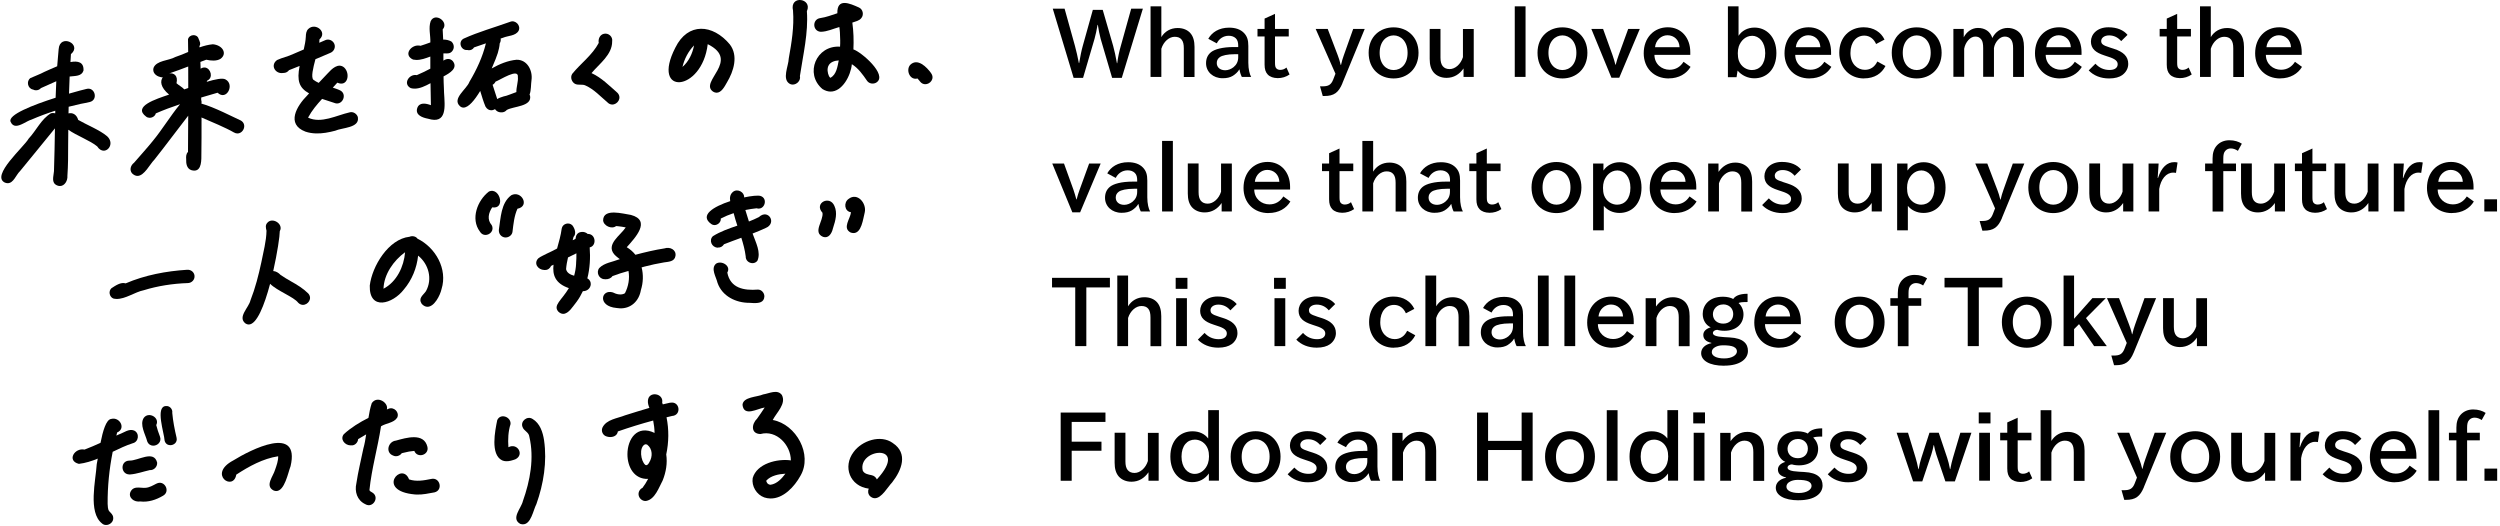 <svg width="499" height="105" viewBox="0 0 499 105" fill="none" xmlns="http://www.w3.org/2000/svg">
<g clip-path="url(#clip0_1396_44257)">
<path d="M71.445 23.434C71.274 22.732 70.499 22.215 69.782 22.427C67.166 23.016 64.125 24.718 61.509 23.491C61.509 23.47 61.517 23.441 61.524 23.413C62.248 22.066 63.236 20.882 64.288 19.74C64.992 19.988 65.781 20.236 66.669 20.52C66.861 20.605 67.053 20.648 67.23 20.655C68.552 20.697 69.263 18.669 67.827 18.01C67.379 17.804 66.903 17.641 66.427 17.492C66.733 17.166 67.038 16.833 67.33 16.5C69.419 17.443 69.981 14.67 68.694 13.472C67.507 12.465 66.2 13.77 65.404 14.649C64.8 15.273 64.203 15.904 63.613 16.542C63.236 16.365 62.874 16.166 62.54 15.911C62.057 15.379 62.483 13.621 62.959 11.82C63.954 11.387 64.949 10.955 65.958 10.544C66.64 10.26 67.017 9.487 66.74 8.778C66.477 8.104 65.653 7.7 64.97 7.998C64.558 8.175 64.146 8.36 63.727 8.537C63.762 8.282 63.776 8.048 63.769 7.856C65.411 6.41 62.966 4.424 61.545 5.772C61.111 6.176 61.055 6.793 61.04 7.353C60.998 8.211 60.813 9.04 60.628 9.877C59.932 10.175 59.242 10.48 58.546 10.771C57.508 11.274 56.343 11.494 55.319 11.976C53.983 12.905 54.779 14.55 56.172 14.592C56.293 14.592 56.421 14.592 56.556 14.564C57.018 14.578 57.437 14.351 57.693 14.004C58.404 13.734 59.1 13.451 59.804 13.16C59.228 16.117 59.697 17.528 61.694 18.641C61.573 18.776 61.453 18.903 61.332 19.038C59.249 21.13 57.039 24.774 60.955 26.27C61.644 26.504 62.348 26.611 63.059 26.632C64.352 26.675 65.66 26.419 66.903 26.093C68.289 25.462 71.8 25.561 71.43 23.427L71.445 23.434Z" fill="black"/>
<path d="M88.502 12.104C88.502 11.621 88.502 11.139 88.502 10.657C88.608 10.657 88.708 10.657 88.814 10.657C89.354 10.685 89.873 10.707 90.271 10.196C90.754 9.608 90.641 8.771 90.086 8.282C89.568 7.998 89.02 7.892 88.459 7.899C88.438 7.225 88.409 6.544 88.359 5.871C89.688 4.403 86.853 2.375 85.965 4.219C85.488 5.559 85.95 7.055 85.9 8.466C85.218 8.707 84.557 8.962 83.939 9.14C82.205 8.672 80.336 10.934 82.447 11.891C82.653 11.933 82.852 11.955 83.058 11.962C84.024 11.99 84.955 11.636 85.893 11.288C85.893 12.096 85.893 12.905 85.893 13.706C85.012 14.174 84.11 14.606 83.193 14.996C81.665 14.691 80.35 16.748 81.978 17.584C82.205 17.648 82.433 17.684 82.667 17.691C83.747 17.726 84.863 17.187 85.929 16.606C85.95 18.067 85.972 19.534 86.007 20.995C85.041 20.626 83.669 20.343 83.271 21.612C82.859 23.002 84.373 23.491 85.439 23.697C85.9 23.838 86.306 23.909 86.654 23.923C89.539 24.009 88.594 19.868 88.601 17.57C88.558 16.805 88.544 16.032 88.53 15.252C89.767 14.599 91.493 13.6 90.364 12.181C89.802 11.586 89.091 11.706 88.516 12.096L88.502 12.104Z" fill="black"/>
<path d="M96.923 21.3C97.2 21.782 97.612 21.995 98.024 22.009C98.301 22.016 98.564 21.931 98.806 21.789C99.055 22.151 99.46 22.413 99.943 22.427C99.986 22.427 100.028 22.427 100.071 22.427C100.497 22.456 100.895 22.257 101.158 21.945C102.523 21.186 106.197 21.286 105.806 19.13C105.778 19.038 105.735 18.967 105.699 18.889C106.041 18.031 105.962 16.769 106.09 15.975C106.353 14.082 105.238 11.884 103.106 11.926C101.372 12.082 99.687 12.791 98.145 13.663C98.763 12.267 99.204 11.097 99.353 10.6C99.538 9.969 99.701 9.317 99.744 8.657C99.922 8.374 99.986 8.026 99.929 7.693C100.085 7.644 100.242 7.587 100.398 7.537C101.414 7.098 102.907 7.197 103.511 6.147C104.029 5.112 102.885 3.907 101.819 4.354C98.728 5.467 95.523 6.353 92.531 7.714C91.358 8.353 92.012 10.118 93.291 9.983C93.383 10.012 93.483 10.026 93.575 10.026C93.988 10.04 94.407 9.842 94.613 9.466C95.402 9.182 96.191 8.913 96.987 8.65C96.333 11.345 95.146 13.897 93.71 16.308C93.17 17.811 90.171 19.669 91.792 21.179C92.005 21.378 92.239 21.47 92.481 21.477C93.49 21.506 94.713 20.038 95.85 18.152C96.177 19.201 96.475 20.272 96.909 21.286L96.923 21.3ZM98.927 16.287C99.78 15.996 103.582 13.465 103.368 15.393C103.468 16.237 103.034 17.428 103.07 18.379C102.153 18.683 101.201 19.144 100.526 19.244C100.092 19.392 99.623 19.52 99.247 19.775C98.948 18.825 98.635 17.875 98.323 16.925C98.557 16.797 98.77 16.599 98.92 16.28L98.927 16.287Z" fill="black"/>
<path d="M114.846 16.769C115.159 16.904 115.493 16.904 115.827 16.904C116.189 16.904 116.552 16.904 116.886 17.074C118.577 17.833 119.849 19.251 121.242 20.428C121.526 20.726 121.853 20.853 122.173 20.867C123.239 20.903 124.198 19.556 123.26 18.542C121.633 17.116 120.062 15.5 118.065 14.592C119.629 12.72 122.209 10.919 122.187 8.267C122.351 7.324 121.462 6.537 120.546 6.743C119.728 6.92 119.359 7.807 119.508 8.565C118.25 10.976 115.912 12.649 114.221 14.734C113.759 15.429 114.114 16.436 114.853 16.776L114.846 16.769Z" fill="black"/>
<path d="M142.321 18.287C142.562 18.435 142.79 18.499 143.003 18.506C143.984 18.535 144.637 17.273 145.099 16.45C146.442 14.231 147.423 11.104 145.654 8.842C142.278 4.807 137.303 4.389 134.795 9.516C129.827 19.194 140.11 18.435 141.262 8.814C147.885 12.118 139.485 16.287 142.313 18.279L142.321 18.287ZM136.223 13.359C136.593 11.77 137.388 10.232 138.533 9.062C138.227 10.664 137.481 12.281 136.223 13.359Z" fill="black"/>
<path d="M158.289 2.156C158.531 5.346 157.998 8.544 157.436 11.671C157.401 13.167 156.008 15.848 157.671 16.755C157.841 16.84 158.012 16.876 158.183 16.883C159.042 16.911 159.874 16.06 159.661 15.174C160.3 10.891 161.366 6.594 161.054 2.234C162.24 -0.369 157.515 -1.071 158.296 2.156H158.289Z" fill="black"/>
<path d="M173.056 16.117C173.475 16.741 174.392 16.854 174.989 16.429C177.164 14.883 171.905 10.359 170.341 9.863C170.427 8.076 170.37 6.282 170.128 4.51C170.761 4.262 171.478 4.184 171.919 3.609C172.48 2.95 172.239 1.829 171.429 1.489C169.623 0.681 167.051 -0.482 167.136 2.645C166.02 3.007 164.912 3.439 163.739 3.609C162.069 3.822 162.154 6.261 163.839 6.346C165.111 6.325 166.312 5.736 167.534 5.396C167.57 5.751 167.634 6.105 167.648 6.467C167.669 6.991 167.683 7.516 167.705 8.034C167.719 8.438 167.698 8.877 167.676 9.317C162.929 8.991 160.541 14.713 164.158 17.769C164.699 18.102 165.224 18.265 165.715 18.279C168.103 18.35 169.822 15.089 170.029 12.813C171.322 13.614 172.21 14.883 173.056 16.117ZM165.736 15.536C165.736 15.536 165.729 15.528 165.722 15.521C165.722 15.521 165.729 15.528 165.736 15.536C165.693 15.493 165.651 15.443 165.608 15.401C165.558 15.337 165.509 15.266 165.466 15.195C165.175 14.557 165.054 13.749 165.374 13.082C165.359 13.132 165.352 13.139 165.345 13.146C165.331 13.181 165.317 13.21 165.31 13.245C165.622 12.402 166.589 12.097 167.413 12.061C167.165 13.274 166.958 14.919 165.743 15.528L165.736 15.536Z" fill="black"/>
<path d="M185.863 14.621C184.982 13.387 183.12 11.487 181.656 12.969C180.767 14.025 181.627 16.088 183.127 15.663C183.262 15.805 183.39 15.954 183.511 16.103C183.546 16.152 183.582 16.195 183.617 16.244C183.909 16.634 184.278 16.797 184.648 16.812C185.65 16.84 186.623 15.698 185.856 14.628L185.863 14.621Z" fill="black"/>
<path d="M37.348 53.846C33.155 54.115 28.955 54.902 25.081 56.561C24.115 56.249 23.02 57.029 22.239 57.533C21.613 58.121 21.82 59.227 22.594 59.575C22.8 59.632 23.013 59.66 23.234 59.667C25.01 59.724 26.958 58.27 28.692 57.93C31.456 57.072 34.519 56.597 37.454 56.505C38.25 56.505 38.911 55.845 38.826 55.03C38.748 54.292 38.08 53.789 37.355 53.846H37.348Z" fill="black"/>
<path d="M58.071 56.15C57.374 55.746 56.67 55.342 56.01 54.881C55.619 54.462 55.072 54.122 54.538 54.101C55.356 50.47 55.853 47.088 55.846 46.138C56.663 44.713 54.347 43.252 53.344 44.486C52.918 44.961 53.067 45.521 53.195 46.053C53.16 48.187 52.563 50.265 52.165 52.349C51.611 54.93 50.957 57.497 49.99 59.957C49.656 61.418 47.332 63.318 49.024 64.581C49.223 64.701 49.414 64.765 49.614 64.772C51.248 64.822 52.776 60.922 53.913 56.646C55.342 58.078 58.667 59.27 59.513 60.418C59.797 60.709 60.117 60.837 60.43 60.851C61.489 60.886 62.441 59.553 61.503 58.553C60.508 57.568 59.293 56.831 58.071 56.15Z" fill="black"/>
<path d="M83.328 47.634C82.987 47.138 82.254 47.032 81.736 47.258C77.536 47.705 74.266 53.13 73.805 57.001C73.67 62.113 78.41 60.645 80.599 57.795C82.219 55.902 83.193 53.491 83.456 51.024C85.58 52.718 86.362 55.711 85.019 58.121C84.436 58.965 83.413 59.49 84.188 60.674C84.564 61.057 84.934 61.227 85.289 61.234C86.675 61.276 87.855 58.958 88.132 57.696C89.382 53.711 86.945 49.4 83.32 47.634H83.328ZM76.548 57.632C76.626 54.746 78.573 52.002 80.854 50.343C80.62 53.222 79.184 56.249 76.548 57.632Z" fill="black"/>
<path d="M98.243 41.388C99.53 41.593 99.949 40.707 99.8 39.799C99.636 38.757 98.734 37.693 97.576 38.239C95.287 40.005 93.887 43.685 95.778 46.209C96.047 46.677 96.453 46.883 96.858 46.897C97.775 46.925 98.713 45.982 98.137 44.926C97.185 43.827 97.504 42.515 98.236 41.395L98.243 41.388Z" fill="black"/>
<path d="M102.024 38.991C99.992 40.501 99.949 43.5 99.58 45.805C99.487 46.549 99.942 47.258 100.71 47.386C100.767 47.393 100.823 47.4 100.88 47.4C101.541 47.422 102.216 46.939 102.294 46.259C102.486 44.706 102.629 43.111 103.282 41.664C105.841 41.168 104.078 37.885 102.017 38.984L102.024 38.991Z" fill="black"/>
<path d="M117.375 46.698C117.375 46.698 117.347 46.713 117.333 46.713C116.992 46.408 116.53 46.23 116.061 46.301C115.229 46.372 114.931 46.989 114.867 47.684C114.682 47.769 114.49 47.861 114.305 47.953C114.362 47.741 114.419 47.521 114.469 47.301C115.094 46.649 114.739 45.635 114.255 44.99C113.573 44.259 112.273 44.635 112.116 45.635C111.939 46.982 111.548 48.322 111.192 49.605C110.51 49.967 109.821 50.322 109.124 50.634C108.563 50.953 107.938 51.165 107.44 51.57C106.452 52.591 107.405 53.853 108.62 53.888C108.67 53.888 108.719 53.888 108.762 53.888C109.309 53.924 109.8 53.555 109.999 53.073C110.155 52.995 110.318 52.917 110.482 52.832C110.254 54.888 110.809 56.568 113.545 57.511C112.116 59.929 110.318 60.936 111.455 62.212C111.782 62.51 112.088 62.638 112.386 62.645C113.502 62.681 114.426 61.042 115.108 60.213C115.592 59.553 115.997 58.852 116.338 58.121C117.283 58.128 117.851 57.469 117.915 56.795C117.958 56.313 117.745 55.831 117.233 55.569C117.745 53.562 117.859 51.435 117.702 49.379C119.124 49.081 118.953 46.727 117.375 46.691V46.698ZM114.995 52.577C114.952 53.498 114.803 54.306 114.597 55.037C113.829 54.824 113.14 54.47 112.99 53.718C113.047 52.931 113.197 52.158 113.374 51.385C113.936 51.109 114.49 50.832 115.051 50.563C115.066 51.236 115.037 51.903 114.987 52.577H114.995Z" fill="black"/>
<path d="M120.88 55.739C121.413 55.753 121.953 55.554 122.237 55.115C123.282 54.711 124.362 54.377 125.442 54.08C125.727 55.569 125.428 57.185 124.739 58.525C124.049 58.986 123.012 58.738 122.315 58.362C119.984 57.66 119.181 61.127 123.069 61.475C123.303 61.517 123.531 61.539 123.758 61.546C125.918 61.61 127.546 60.114 127.922 57.901C128.392 56.412 128.441 54.824 128.065 53.37C128.264 53.314 128.463 53.264 128.662 53.207C129.934 52.867 131.22 52.605 132.521 52.378C133.43 52.236 134.645 52.243 134.823 51.087C135.036 49.839 133.693 49.208 132.641 49.577C130.68 49.882 128.747 50.343 126.828 50.853C126.366 50.272 125.79 49.754 125.101 49.343C126.736 47.507 130.076 44.004 125.926 42.898C124.39 42.685 120.418 41.487 120.382 43.975C120.453 45.075 122.116 45.826 122.969 45.124C123.097 45.124 123.218 45.138 123.346 45.153C123.865 45.209 124.383 45.287 124.895 45.387C123.893 46.954 120.915 48.733 122.585 50.747C122.912 51.116 123.317 51.421 123.715 51.733C123.658 51.747 123.602 51.768 123.538 51.782C122.244 52.293 120.638 52.463 119.636 53.477C118.918 54.328 119.544 55.71 120.659 55.725C120.73 55.732 120.802 55.739 120.873 55.746L120.88 55.739Z" fill="black"/>
<path d="M143.329 49.407C143.82 49.45 144.267 49.159 144.509 48.755C145.653 48.301 146.812 47.883 147.97 47.457C148.354 48.684 148.688 49.917 148.844 51.187C148.816 51.974 149.484 52.506 150.159 52.527C150.528 52.541 150.905 52.392 151.168 52.059C151.943 50.393 150.848 48.393 150.216 46.613C151.097 46.273 151.971 45.911 152.824 45.514C155.155 44.543 153.35 41.586 151.474 43.33C150.827 43.664 150.159 43.947 149.484 44.21C149.249 43.444 149.015 42.685 148.773 41.919C149.519 41.77 150.266 41.65 151.012 41.572C152.625 42.075 153.385 39.58 151.772 39.104C151.246 38.97 149.988 39.097 148.524 39.402C148.631 38.417 147.259 37.559 146.321 38.282C145.71 38.778 145.632 39.445 145.746 40.147C142.427 41.232 139.513 42.983 141.986 44.727C142.164 44.855 142.37 44.919 142.569 44.926C143.251 44.947 143.941 44.351 143.869 43.621C144.694 43.196 145.547 42.834 146.435 42.543C146.641 43.38 146.904 44.217 147.174 45.039C145.483 45.614 143.805 46.202 142.306 47.131C141.425 47.946 142.079 49.393 143.223 49.428C143.258 49.428 143.294 49.428 143.329 49.428V49.407Z" fill="black"/>
<path d="M150.473 60.489C151.461 60.517 152.505 60.383 152.569 59.184C152.591 58.483 152.001 57.781 151.262 57.802C148.504 58.015 145.761 57.539 145.171 54.398C145.981 53.072 144.006 51.903 142.918 52.633C141.803 53.604 142.947 55.27 143.21 56.433C144.134 59.128 146.898 60.468 149.627 60.447C149.883 60.461 150.174 60.489 150.473 60.496V60.489Z" fill="black"/>
<path d="M164.167 42.458C164.423 44.046 162.128 46.365 164.288 47.28C164.43 47.322 164.558 47.343 164.679 47.351C165.638 47.379 166.122 46.273 166.313 45.394C166.761 44.039 167.18 42.486 166.555 41.118C165.631 38.87 162.405 40.551 164.16 42.458H164.167Z" fill="black"/>
<path d="M170.32 46.521C171.983 46.571 172.26 43.685 172.601 42.401C173.02 40.586 171.144 38.332 169.375 39.707C168.358 40.416 168.529 42.182 169.858 42.366C169.723 43.685 168.081 45.507 169.78 46.408C169.979 46.479 170.156 46.514 170.32 46.514V46.521Z" fill="black"/>
<path d="M21.79 102.026C21.484 101.614 21.534 101.054 21.484 100.572C21.456 97.084 21.818 93.595 22.493 90.177C23.815 89.539 25.137 88.908 26.501 88.469C27.717 88.192 27.901 86.419 26.743 85.923C25.713 85.526 24.718 86.377 23.772 86.696C23.588 86.774 23.403 86.859 23.225 86.944C23.275 86.738 23.325 86.526 23.382 86.32C25.208 85.533 23.893 83.151 22.195 83.619C21.178 83.732 20.517 86.072 20.063 88.391C19.011 88.866 17.952 89.334 16.872 89.738C14.896 89.319 13.262 91.978 15.749 92.588C17.057 92.432 18.3 92.035 19.515 91.539C19.437 92 19.373 92.382 19.309 92.645C19.11 95.892 17.54 102.267 20.354 104.472C20.581 104.685 20.859 104.777 21.136 104.791C21.918 104.812 22.721 104.132 22.593 103.274C22.557 102.735 22.131 102.409 21.797 102.033L21.79 102.026Z" fill="black"/>
<path d="M29.884 93.829C30.73 93.907 31.454 93.134 31.362 92.312C30.694 89.752 27.553 91.993 25.847 91.936C23.957 91.95 24.042 94.644 25.805 94.701C25.861 94.701 25.925 94.701 25.982 94.701C27.318 94.602 28.583 94.12 29.884 93.836V93.829Z" fill="black"/>
<path d="M31.221 96.531C30.546 96.885 29.857 97.296 29.082 97.367C28.798 97.396 28.492 97.367 28.187 97.346C27.533 97.296 26.865 97.247 26.374 97.7C25.316 98.828 26.303 100.069 27.59 100.111C27.718 100.111 27.846 100.111 27.973 100.09C29.594 100.288 31.157 99.764 32.543 98.948C34.106 98.076 32.806 95.694 31.228 96.538L31.221 96.531Z" fill="black"/>
<path d="M28.705 83.392C27.81 84.753 29.025 86.689 29.387 88.107C29.622 88.689 30.084 88.944 30.553 88.958C31.42 88.986 32.33 88.199 31.925 87.129C31.626 86.384 31.384 85.618 31.186 84.845C31.953 83.356 29.679 82.08 28.705 83.399V83.392Z" fill="black"/>
<path d="M34.383 82.42C34.504 81.669 33.865 80.953 33.097 81.045C30.944 81.18 32.792 86.49 32.856 87.944C33.005 88.561 33.474 88.844 33.957 88.859C34.689 88.88 35.464 88.298 35.243 87.362C34.86 85.732 34.533 84.087 34.383 82.413V82.42Z" fill="black"/>
<path d="M46.557 91.907C41.391 94.644 46.586 98.168 47.161 94.737C49.691 93.084 52.499 91.532 55.519 91.071C55.562 91.943 55.199 92.928 54.901 93.779C54.538 95.07 52.833 96.949 54.581 97.885C54.766 97.963 54.936 98.005 55.107 98.012C56.82 98.062 57.502 94.311 57.999 93.049C59.954 84.682 50.018 89.766 46.557 91.907Z" fill="black"/>
<path d="M79.276 83.377C79.794 82.314 78.657 81.158 77.577 81.576C77.456 81.626 77.336 81.683 77.215 81.733C77.634 80.421 75.296 78.847 74.202 80.47C73.889 81.421 73.697 82.406 73.541 83.406C71.771 84.299 70.08 85.335 68.644 86.646C67.805 87.646 68.815 88.859 69.923 88.894C69.987 88.894 70.058 88.894 70.122 88.894C70.819 88.965 71.437 88.327 71.48 87.653C72.006 87.32 72.546 87.015 73.086 86.703C72.951 87.653 72.787 88.596 72.531 89.511C72.055 91.829 71.48 94.134 71.132 96.474C70.748 98.126 71.281 99.856 72.887 100.622C73.121 100.764 73.356 100.834 73.569 100.842C74.77 100.877 75.609 99.118 74.329 98.317C74.138 98.175 73.789 98.069 73.74 97.821C74.173 93.531 75.403 89.355 76.049 85.093C77.058 84.441 78.594 84.434 79.261 83.385L79.276 83.377Z" fill="black"/>
<path d="M80.193 90.454C80.677 90.326 81.16 90.227 81.65 90.128C81.998 90.078 82.347 90.028 82.695 90C83.306 91.56 85.708 90.816 85.31 89.178C84.607 86.292 81.082 87.377 79.028 87.944C77.457 88.107 76.86 90.347 78.481 90.936C78.644 91.014 78.822 91.056 78.999 91.064C79.461 91.078 79.93 90.844 80.2 90.454H80.193Z" fill="black"/>
<path d="M86.085 95.594C84.628 95.892 83.1 96.176 81.65 95.687C80.243 91.986 74.863 97.984 82.816 98.693C82.944 98.7 83.072 98.707 83.2 98.714C84.408 98.75 85.502 98.495 86.732 98.275C88.48 97.842 87.84 95.205 86.078 95.594H86.085Z" fill="black"/>
<path d="M101.479 89.277C101.365 87.71 101.436 86.115 101.905 84.64C102.012 83.179 99.873 82.427 99.247 83.86C98.814 85.994 97.84 90.716 100.221 91.886C100.484 92.007 100.754 92.056 101.031 92.063C101.649 92.085 102.289 91.879 102.857 91.68C104.734 90.78 103.277 88.305 101.479 89.27V89.277Z" fill="black"/>
<path d="M106.289 83.619C105.238 82.931 103.823 84.073 104.299 85.235C104.569 86.029 105.557 86.235 105.657 87.164C106.659 91.433 105.82 95.942 104.371 100.012C104.051 101.444 101.933 103.479 103.823 104.557C104.008 104.621 104.186 104.656 104.342 104.656C106.005 104.706 106.417 101.841 107.064 100.615C108.5 96.573 109.21 92.177 108.599 87.901C108.35 86.271 107.796 84.512 106.289 83.612V83.619Z" fill="black"/>
<path d="M133.799 80.364C133.295 80.471 132.79 80.591 132.293 80.712C132.25 80.598 132.214 80.492 132.172 80.378C132.527 78.471 129.428 77.975 129.322 79.996C129.286 80.499 129.436 80.96 129.62 81.414C128 81.882 126.387 82.392 124.774 82.895C123.239 83.519 121.05 83.697 120.254 85.335C119.934 86.029 120.311 86.888 121.05 87.107C121.263 87.185 121.504 87.228 121.739 87.235C122.471 87.256 123.21 86.923 123.324 86.115C125.648 85.306 128 84.576 130.374 83.938C130.537 84.753 130.637 85.576 130.651 86.412C127.147 84.711 125.25 87.646 125.236 90.638C125.221 93.148 126.543 95.701 129.365 95.588C129.038 96.212 128.668 96.814 128.242 97.374C127.73 97.623 127.396 98.154 127.46 98.757C127.531 99.416 128.121 99.977 128.775 99.998C128.846 99.998 128.91 99.998 128.981 99.984C130.743 99.672 131.525 97.282 132.285 95.864C132.939 94.219 133.238 92.454 132.982 90.702C133.501 88.277 133.536 85.725 133.039 83.293C133.401 83.207 133.764 83.115 134.133 83.03C136.087 82.903 135.711 80.01 133.799 80.385V80.364ZM129.599 92.283C129.457 92.524 129.293 92.836 128.981 92.858C128.867 92.858 128.775 92.766 128.689 92.702C128.732 92.73 128.739 92.737 128.746 92.744C128.768 92.758 128.789 92.78 128.81 92.794C127.886 92.049 127.503 89.256 128.746 88.696C128.867 88.674 129.052 88.674 129.18 88.752C130.281 89.61 130.296 91.149 129.592 92.29L129.599 92.283Z" fill="black"/>
<path d="M154.238 83.832C154.999 82.343 156.974 80.612 156.065 78.847C155.176 77.62 153.52 78.549 152.326 78.726C151.118 79.272 148.311 79.194 148.205 80.811C148.475 83.271 151.197 81.541 152.632 81.336C152.156 82.08 151.651 82.81 151.14 83.527C151.14 83.534 151.125 83.541 151.125 83.548C150.003 84.618 149.811 86.583 151.786 86.632C154.984 85.753 157.848 88.823 157.856 91.893C155.183 91.51 151.054 92.51 150.237 95.424C149.981 97.041 151.012 98.743 152.554 99.289C152.952 99.416 153.343 99.487 153.727 99.495C156.335 99.573 158.58 97.133 159.767 94.971C162.247 90.738 158.922 84.689 154.252 83.832H154.238ZM153.805 96.757C153.577 96.757 153.336 96.651 153.179 96.467C153.186 96.481 153.201 96.488 153.208 96.502C153.215 96.509 153.229 96.516 153.236 96.531C153.236 96.531 153.25 96.552 153.265 96.573C153.243 96.545 153.222 96.523 153.201 96.495C153.186 96.481 153.172 96.467 153.158 96.453C153.073 96.318 152.952 96.119 152.945 95.942C153.854 94.928 155.446 94.623 156.768 94.545C156.036 95.531 155.084 96.573 153.805 96.757Z" fill="black"/>
<path d="M178.181 88.412C175.758 86.689 172.034 87.951 170.385 90.213C168.147 93.17 169.653 97.069 173.399 97.53C173.185 98.02 173.249 98.608 173.647 99.026C173.967 99.31 174.28 99.438 174.585 99.445C175.964 99.487 177.208 97.169 178.075 96.282C179.972 93.857 181.33 90.482 178.181 88.419V88.412ZM175.019 95.687C174.841 95.268 174.457 94.949 173.981 94.85C173.335 94.715 172.496 94.588 172.205 93.928C171.665 91.709 173.967 90.326 175.644 90.383C177.357 90.44 178.409 91.993 175.026 95.687H175.019Z" fill="black"/>
<path d="M19.395 29.213C19.786 29.83 20.262 30.078 20.695 30.078C21.825 30.078 22.721 28.433 21.378 27.192C19.971 25.98 17.206 24.866 15.614 23.938C15.266 22.761 14.413 22.456 13.674 22.633C13.681 22.193 13.695 21.747 13.703 21.307C14.491 21.101 15.28 20.91 16.069 20.74C16.701 20.619 17.334 20.506 17.959 20.35C19.658 19.889 18.926 17.28 17.242 17.755C16.744 17.868 15.429 18.208 13.774 18.691C13.809 17.549 13.852 16.415 13.901 15.273C15.031 15.138 16.289 15.252 16.666 14.089C16.765 12.394 15.572 12.111 14.065 12.387C14.1 11.862 14.122 11.331 14.157 10.806C16.517 8.828 11.926 6.608 11.706 9.82C11.592 10.955 11.499 12.089 11.414 13.224C10.348 13.656 9.389 14.124 8.863 14.344C7.967 14.833 6.979 15.159 6.07 15.585C5.196 16.216 5.544 17.705 6.603 17.875C6.781 17.974 6.979 18.024 7.186 18.024C7.555 18.024 7.932 17.868 8.173 17.584C9.197 17.138 10.213 16.656 11.236 16.216C11.18 17.315 11.137 18.414 11.101 19.506C6.603 20.938 1.479 22.938 2.119 24.313C2.374 24.902 2.751 25.115 3.199 25.115C4.158 25.115 5.409 24.129 6.262 23.881C7.818 23.207 9.41 22.612 11.03 22.094C11.03 22.264 11.03 22.434 11.023 22.612C10.746 22.548 10.462 22.534 10.17 22.612C8.237 23.739 7.235 26.065 5.715 27.674C4.826 29.298 -1.897 35.063 0.967 36.445C1.173 36.53 1.365 36.566 1.543 36.566C2.708 36.566 3.199 34.907 3.995 34.155C5.885 31.808 9.026 28.05 10.966 25.618C10.917 28.468 10.874 31.319 10.774 34.169C10.71 35.183 10.156 36.488 11.407 37.013C11.599 37.09 11.784 37.133 11.961 37.133C12.906 37.133 13.532 36.055 13.454 35.091C13.603 33.006 13.603 30.915 13.603 28.823C13.603 27.845 13.624 26.873 13.631 25.895C15.245 27.05 18.016 28.064 19.402 29.22L19.395 29.213Z" fill="black"/>
<path d="M40.232 24.151C40.232 23.916 40.225 23.683 40.218 23.449C42.18 24.299 45.051 25.484 46.685 26.434C46.927 26.576 47.169 26.639 47.389 26.639C48.597 26.639 49.379 24.831 48.078 24.058C46.636 23.413 42.713 21.357 40.197 20.676C40.261 20.435 40.239 20.173 40.161 19.925C40.161 19.769 40.161 19.62 40.161 19.464C41.249 19.137 42.343 18.826 43.43 18.506C45.228 20.215 46.913 16.84 45.001 15.848C44.432 15.514 42.933 15.826 41.249 16.337C41.291 16.238 41.341 16.145 41.391 16.06C42.599 15.55 42.101 13.642 40.922 13.472C40.566 13.451 40.282 13.55 40.048 13.72C40.033 13.267 40.012 12.813 39.998 12.359C40.389 12.21 40.78 12.061 41.17 11.919C42.094 12.132 43.231 12.231 44.027 11.735C45.406 10.721 44.468 9.019 42.492 8.835C41.583 8.913 40.694 9.154 39.827 9.459C39.827 9.374 39.813 9.289 39.806 9.204C40.133 8.729 39.842 8.225 39.65 7.771C39.372 6.694 37.781 6.814 37.525 7.835C37.539 8.658 37.546 9.509 37.56 10.374C36.715 10.735 35.869 11.097 35.009 11.373C33.701 12.125 31.207 12.04 30.638 13.564C30.382 14.5 31.15 15.195 32.003 15.372C32.124 15.415 32.244 15.436 32.365 15.436C32.415 15.436 32.458 15.422 32.5 15.415C31.939 16.167 31.989 17.415 33.751 18.882C31.129 19.776 26.403 21.243 29.189 23.293C29.387 23.442 29.629 23.512 29.871 23.512C30.411 23.512 30.958 23.179 31.1 22.633C32.685 21.945 34.305 21.343 35.94 20.797C33.993 23.151 32.408 25.831 30.461 28.185C29.7 29.149 27.561 31.56 26.751 32.489C26.097 32.978 25.791 33.9 26.346 34.588C26.723 34.956 27.092 35.112 27.44 35.112C28.805 35.112 29.928 32.751 30.837 31.844C32.749 29.454 35.414 25.852 37.567 23.094C37.553 25.59 37.539 28.036 37.525 30.326C37.134 30.702 37.12 31.276 37.162 31.787C37.127 32.631 37.262 33.631 38.171 33.957C38.399 34.021 38.598 34.056 38.776 34.056C40.289 34.056 40.197 31.865 40.197 30.603C40.197 28.937 40.261 25.845 40.225 24.179L40.232 24.151ZM37.567 13.274C37.575 14.685 37.575 16.117 37.575 17.563C37.304 17.663 37.034 17.748 36.786 17.84C36.366 17.379 35.67 17.024 35.229 16.613C35.585 15.082 34.703 14.529 33.794 14.649C35.066 14.224 36.317 13.756 37.567 13.274Z" fill="black"/>
</g>
<path d="M223.867 15.541H221.979L219.692 7.756C219.486 7.02 219.264 5.872 219.132 4.959H219.073C218.94 5.828 218.674 7.02 218.468 7.756L216.181 15.541H214.293L210.133 1.736H212.494L214.559 9.154C214.824 10.14 215.105 11.347 215.341 12.583H215.4C215.621 11.288 215.857 10.081 216.122 9.154L218.129 1.972H220.105L222.185 9.154C222.407 9.963 222.731 11.347 222.938 12.613H222.997C223.159 11.347 223.424 10.155 223.719 9.154L225.785 1.736H228.115L223.911 15.541H223.867Z" fill="black"/>
<path d="M236.288 15.35V9.64C236.288 8.86 236.17 8.3 235.846 7.903C235.521 7.491 235.049 7.344 234.459 7.344C233.367 7.344 232.246 8.3 231.804 9.728V15.35H229.65V1.265H231.804V7.402C232.482 6.284 233.618 5.592 235.064 5.592C236.111 5.592 237.026 5.945 237.616 6.637C238.176 7.285 238.427 8.212 238.427 9.375V15.365H236.273L236.288 15.35Z" fill="black"/>
<path d="M247.868 15.35C247.661 14.967 247.469 14.349 247.41 13.878H247.351C247.086 14.364 246.57 14.82 246.083 15.129C245.522 15.468 244.888 15.615 244.018 15.615C242.129 15.615 240.728 14.335 240.728 12.627C240.728 11.7 241.038 10.964 241.731 10.405C242.439 9.846 243.959 9.389 246.275 9.389H247.145V9.066C247.145 8.521 247.027 7.991 246.673 7.653C246.319 7.314 245.847 7.138 245.257 7.138C244.165 7.138 243.31 7.756 242.867 8.654L241.171 7.741C241.893 6.461 243.295 5.519 245.331 5.519C246.599 5.519 247.602 5.857 248.31 6.593C248.93 7.255 249.166 7.977 249.166 9.169V12.524C249.166 13.805 249.431 14.85 249.726 15.35H247.868ZM247.145 10.817H246.496C244.976 10.817 243.914 11.082 243.472 11.406C243.059 11.715 242.867 12.068 242.867 12.583C242.867 13.451 243.546 14.025 244.563 14.025C245.153 14.025 245.758 13.775 246.216 13.407C246.806 12.922 247.145 12.289 247.145 11.421V10.832V10.817Z" fill="black"/>
<path d="M254.949 15.586C254.226 15.586 253.473 15.35 253.031 14.864C252.618 14.423 252.411 13.819 252.411 12.907V7.285H250.995V5.769H252.411V3.708L254.491 2.766V5.769H257.235V7.285H254.491V12.495C254.491 13.113 254.55 13.422 254.742 13.628C254.904 13.834 255.214 13.952 255.524 13.952C255.996 13.952 256.424 13.79 256.778 13.481L257.397 14.864C256.704 15.35 255.907 15.6 254.963 15.6L254.949 15.586Z" fill="black"/>
<path d="M267.945 16.631C267.163 18.5 266.263 19.162 264.346 19.162H264.021L263.475 17.234H263.947C265.083 17.234 265.673 16.984 266.101 15.895L266.558 14.717L262.605 5.769H265.009L267.016 11.038C267.222 11.582 267.443 12.245 267.606 12.966H267.665C267.812 12.259 268.019 11.627 268.225 11.038L270.099 5.769H272.4L267.93 16.631H267.945Z" fill="black"/>
<path d="M278.167 15.659C275.452 15.659 273.181 13.834 273.181 10.537C273.181 7.241 275.511 5.46 278.167 5.46C280.822 5.46 283.138 7.314 283.138 10.537C283.138 13.761 280.866 15.659 278.167 15.659ZM278.167 7.064C276.721 7.064 275.379 8.286 275.379 10.537C275.379 12.789 276.662 13.981 278.167 13.981C279.671 13.981 280.955 12.804 280.955 10.537C280.955 8.271 279.612 7.064 278.167 7.064Z" fill="black"/>
<path d="M292.122 15.35V13.658C291.311 14.835 290.175 15.541 288.73 15.541C287.682 15.541 286.768 15.159 286.178 14.482C285.617 13.819 285.366 12.936 285.366 11.759V5.769H287.52V11.479C287.52 12.259 287.653 12.804 287.962 13.201C288.302 13.614 288.759 13.79 289.349 13.79C290.441 13.79 291.562 12.833 292.004 11.406V5.784H294.158V15.35H292.137H292.122Z" fill="black"/>
<path d="M302.346 15.35V1.265H304.499V15.35H302.346Z" fill="black"/>
<path d="M311.859 15.659C309.16 15.659 306.888 13.834 306.888 10.537C306.888 7.241 309.219 5.46 311.859 5.46C314.5 5.46 316.845 7.314 316.845 10.537C316.845 13.761 314.574 15.659 311.859 15.659ZM311.859 7.064C310.414 7.064 309.071 8.286 309.071 10.537C309.071 12.789 310.355 13.981 311.859 13.981C313.364 13.981 314.647 12.804 314.647 10.537C314.647 8.271 313.305 7.064 311.859 7.064Z" fill="black"/>
<path d="M323.189 15.512H321.64L317.628 5.769H319.973L321.847 10.964C322.083 11.612 322.26 12.259 322.437 12.922H322.496C322.643 12.304 322.894 11.524 323.101 10.964L324.989 5.769H327.305L323.204 15.512H323.189Z" fill="black"/>
<path d="M333.087 15.659C330.122 15.659 328.086 13.599 328.086 10.64C328.086 7.491 330.166 5.445 332.895 5.445C335.624 5.445 337.379 7.594 337.379 10.39V10.95H330.225C330.24 12.804 331.685 13.923 333.249 13.923C334.518 13.923 335.432 13.29 336.037 12.333L337.438 13.349C336.627 14.703 335.122 15.645 333.087 15.645V15.659ZM332.821 7.035C331.612 7.035 330.49 7.991 330.343 9.419H335.24C335.181 7.977 334.149 7.035 332.821 7.035Z" fill="black"/>
<path d="M350.156 15.63C348.828 15.63 347.619 15.026 346.822 14.084L346.616 15.409H344.89V1.265H347.014V7.152C347.619 6.196 348.755 5.504 350.2 5.504C352.546 5.504 354.567 7.329 354.567 10.582C354.567 13.834 352.634 15.63 350.156 15.63ZM349.684 7.152C348.474 7.152 347.471 8.079 347.058 9.286C346.925 9.698 346.866 10.155 346.866 10.626C346.866 11.17 346.925 11.641 347.073 12.098C347.53 13.348 348.637 13.981 349.684 13.981C351.203 13.981 352.339 12.804 352.339 10.611C352.339 8.418 351.144 7.138 349.684 7.138V7.152Z" fill="black"/>
<path d="M361.19 15.659C358.21 15.659 356.189 13.599 356.189 10.64C356.189 7.491 358.269 5.445 360.998 5.445C363.727 5.445 365.483 7.594 365.483 10.39V10.95H358.328C358.343 12.804 359.789 13.923 361.352 13.923C362.621 13.923 363.536 13.29 364.141 12.333L365.542 13.349C364.731 14.703 363.241 15.645 361.19 15.645V15.659ZM360.925 7.035C359.715 7.035 358.594 7.991 358.446 9.419H363.344C363.285 7.977 362.252 7.035 360.925 7.035Z" fill="black"/>
<path d="M372.047 15.659C369.23 15.659 367.12 13.599 367.12 10.523C367.12 7.447 369.185 5.445 371.988 5.445C373.994 5.445 375.469 6.446 376.148 7.903L374.466 8.786C374.039 7.785 373.198 7.108 372.121 7.108C370.528 7.108 369.348 8.403 369.348 10.582C369.348 12.76 370.734 13.937 372.239 13.937C373.404 13.937 374.23 13.29 374.717 12.274L376.34 13.172C375.602 14.644 374.186 15.645 372.047 15.645V15.659Z" fill="black"/>
<path d="M382.579 15.659C379.865 15.659 377.593 13.834 377.593 10.537C377.593 7.241 379.924 5.46 382.579 5.46C385.234 5.46 387.55 7.314 387.55 10.537C387.55 13.761 385.278 15.659 382.579 15.659ZM382.579 7.064C381.133 7.064 379.791 8.286 379.791 10.537C379.791 12.789 381.074 13.981 382.579 13.981C384.083 13.981 385.367 12.804 385.367 10.537C385.367 8.271 384.024 7.064 382.579 7.064Z" fill="black"/>
<path d="M401.815 15.35V9.61C401.815 8.86 401.697 8.271 401.402 7.888C401.092 7.491 400.679 7.299 400.148 7.299C399.145 7.299 398.186 8.389 397.994 9.581V15.335H395.84V9.595C395.84 8.845 395.752 8.212 395.457 7.859C395.118 7.447 394.778 7.299 394.262 7.299C393.274 7.299 392.3 8.374 392.049 9.728V15.335H389.896V5.769H391.961V7.447C392.507 6.372 393.569 5.577 394.793 5.577C396.209 5.577 397.257 6.284 397.67 7.579C398.26 6.372 399.395 5.577 400.723 5.577C401.711 5.577 402.597 5.96 403.187 6.622C403.747 7.285 403.983 8.197 403.983 9.36V15.35H401.829H401.815Z" fill="black"/>
<path d="M411.182 15.659C408.203 15.659 406.182 13.599 406.182 10.64C406.182 7.491 408.262 5.445 410.991 5.445C413.72 5.445 415.475 7.594 415.475 10.39V10.95H408.321C408.335 12.804 409.781 13.923 411.345 13.923C412.613 13.923 413.528 13.29 414.133 12.333L415.534 13.349C414.723 14.703 413.233 15.645 411.182 15.645V15.659ZM410.917 7.035C409.707 7.035 408.586 7.991 408.439 9.419H413.336C413.277 7.977 412.244 7.035 410.917 7.035Z" fill="black"/>
<path d="M423.633 14.968C423.043 15.394 422.158 15.659 420.978 15.659C419.281 15.659 417.88 15.071 416.906 14.055L418.249 12.716C418.986 13.525 419.93 13.967 421.051 13.967C421.538 13.967 421.937 13.878 422.202 13.702C422.541 13.481 422.689 13.187 422.689 12.819C422.689 12.215 422.217 11.759 420.845 11.332L420.093 11.082C419.089 10.758 418.499 10.434 418.072 10.037C417.585 9.596 417.349 8.977 417.349 8.3C417.349 6.814 418.617 5.445 420.845 5.445C422.6 5.445 423.898 6.034 424.651 6.961L423.382 8.212C422.777 7.491 421.966 7.064 420.978 7.064C419.989 7.064 419.399 7.594 419.399 8.183C419.399 8.403 419.458 8.639 419.635 8.801C419.916 9.066 420.329 9.228 421.155 9.492L421.937 9.743C423.825 10.346 424.798 11.259 424.798 12.76C424.798 13.658 424.341 14.438 423.618 14.968H423.633Z" fill="black"/>
<path d="M435.021 15.586C434.298 15.586 433.546 15.35 433.103 14.864C432.69 14.423 432.484 13.819 432.484 12.907V7.285H431.067V5.769H432.484V3.708L434.563 2.766V5.769H437.307V7.285H434.563V12.495C434.563 13.113 434.622 13.422 434.814 13.628C434.991 13.834 435.286 13.952 435.596 13.952C436.068 13.952 436.511 13.79 436.85 13.481L437.47 14.864C436.761 15.35 435.98 15.6 435.021 15.6V15.586Z" fill="black"/>
<path d="M445.76 15.35V9.64C445.76 8.86 445.642 8.3 445.318 7.903C444.993 7.491 444.521 7.344 443.931 7.344C442.839 7.344 441.718 8.3 441.276 9.728V15.35H439.122V1.265H441.276V7.402C441.954 6.284 443.09 5.592 444.536 5.592C445.583 5.592 446.498 5.945 447.088 6.637C447.648 7.285 447.899 8.212 447.899 9.375V15.365H445.745L445.76 15.35Z" fill="black"/>
<path d="M455.128 15.659C452.163 15.659 450.127 13.599 450.127 10.64C450.127 7.491 452.207 5.445 454.936 5.445C457.665 5.445 459.42 7.594 459.42 10.39V10.95H452.266C452.281 12.804 453.726 13.923 455.29 13.923C456.559 13.923 457.473 13.29 458.078 12.333L459.479 13.349C458.668 14.703 457.163 15.645 455.128 15.645V15.659ZM454.862 7.035C453.653 7.035 452.531 7.991 452.384 9.419H457.281C457.222 7.977 456.19 7.035 454.862 7.035Z" fill="black"/>
<path d="M215.591 42.387H214.042L210.03 32.644H212.375L214.249 37.839C214.47 38.487 214.662 39.134 214.839 39.797H214.898C215.045 39.178 215.296 38.398 215.503 37.839L217.391 32.644H219.692L215.591 42.387Z" fill="black"/>
<path d="M227.703 42.21C227.496 41.828 227.304 41.209 227.245 40.739H227.186C226.921 41.224 226.405 41.681 225.918 41.99C225.357 42.328 224.723 42.475 223.853 42.475C221.964 42.475 220.563 41.195 220.563 39.488C220.563 38.56 220.873 37.825 221.566 37.265C222.274 36.706 223.794 36.25 226.11 36.25H226.98V35.926C226.98 35.381 226.862 34.852 226.508 34.513C226.154 34.174 225.682 33.998 225.092 33.998C224 33.998 223.145 34.616 222.702 35.514L221.006 34.601C221.728 33.321 223.13 32.379 225.165 32.379C226.434 32.379 227.437 32.717 228.145 33.453C228.765 34.116 229.001 34.837 229.001 36.029V39.385C229.001 40.665 229.266 41.71 229.561 42.21H227.703ZM226.98 37.677H226.331C224.811 37.677 223.749 37.942 223.307 38.266C222.894 38.575 222.702 38.928 222.702 39.443C222.702 40.312 223.381 40.886 224.398 40.886C224.988 40.886 225.593 40.636 226.051 40.268C226.641 39.782 226.98 39.149 226.98 38.281V37.692V37.677Z" fill="black"/>
<path d="M231.951 42.21V28.125H234.105V42.21H231.951Z" fill="black"/>
<path d="M243.84 42.21V40.518C243.029 41.695 241.893 42.402 240.447 42.402C239.4 42.402 238.485 42.019 237.895 41.342C237.335 40.68 237.084 39.797 237.084 38.619V32.629H239.238V38.34C239.238 39.12 239.37 39.664 239.68 40.062C240.02 40.474 240.477 40.65 241.067 40.65C242.159 40.65 243.28 39.694 243.722 38.266V32.644H245.876V42.21H243.855H243.84Z" fill="black"/>
<path d="M253.208 42.534C250.243 42.534 248.207 40.474 248.207 37.515C248.207 34.366 250.287 32.32 253.016 32.32C255.745 32.32 257.5 34.469 257.5 37.265V37.825H250.346C250.361 39.679 251.806 40.797 253.37 40.797C254.639 40.797 255.553 40.165 256.158 39.208L257.559 40.224C256.748 41.578 255.244 42.52 253.208 42.52V42.534ZM252.942 33.91C251.733 33.91 250.612 34.866 250.464 36.294H255.362C255.302 34.852 254.27 33.91 252.942 33.91Z" fill="black"/>
<path d="M267.826 42.461C267.104 42.461 266.351 42.225 265.909 41.739C265.496 41.298 265.289 40.694 265.289 39.782V34.16H263.873V32.644H265.289V30.583L267.369 29.641V32.644H270.113V34.16H267.369V39.37C267.369 39.988 267.428 40.297 267.62 40.503C267.797 40.709 268.092 40.827 268.402 40.827C268.874 40.827 269.316 40.665 269.656 40.356L270.275 41.739C269.567 42.225 268.785 42.475 267.826 42.475V42.461Z" fill="black"/>
<path d="M278.565 42.21V36.5C278.565 35.72 278.447 35.16 278.123 34.763C277.798 34.351 277.326 34.204 276.736 34.204C275.645 34.204 274.524 35.16 274.081 36.588V42.21H271.927V28.125H274.081V34.263C274.76 33.144 275.895 32.452 277.341 32.452C278.388 32.452 279.303 32.806 279.893 33.497C280.454 34.145 280.704 35.072 280.704 36.235V42.225H278.551L278.565 42.21Z" fill="black"/>
<path d="M290.146 42.21C289.94 41.828 289.748 41.209 289.689 40.739H289.63C289.364 41.224 288.848 41.681 288.361 41.99C287.801 42.328 287.166 42.475 286.296 42.475C284.408 42.475 283.006 41.195 283.006 39.488C283.006 38.56 283.316 37.825 284.009 37.265C284.718 36.706 286.252 36.25 288.553 36.25H289.423V35.926C289.423 35.381 289.305 34.852 288.951 34.513C288.597 34.174 288.125 33.998 287.535 33.998C286.429 33.998 285.588 34.616 285.145 35.514L283.434 34.601C284.157 33.321 285.558 32.379 287.594 32.379C288.863 32.379 289.866 32.717 290.574 33.453C291.193 34.116 291.429 34.837 291.429 36.029V39.385C291.429 40.665 291.695 41.71 291.99 42.21H290.131H290.146ZM289.423 37.677H288.774C287.255 37.677 286.193 37.942 285.75 38.266C285.337 38.575 285.145 38.928 285.145 39.443C285.145 40.312 285.824 40.886 286.842 40.886C287.432 40.886 288.037 40.636 288.479 40.268C289.069 39.782 289.409 39.149 289.409 38.281V37.692L289.423 37.677Z" fill="black"/>
<path d="M297.226 42.461C296.504 42.461 295.751 42.225 295.309 41.739C294.896 41.298 294.689 40.694 294.689 39.782V34.16H293.273V32.644H294.689V30.583L296.769 29.641V32.644H299.513V34.16H296.769V39.37C296.769 39.988 296.828 40.297 297.02 40.503C297.182 40.709 297.492 40.827 297.802 40.827C298.274 40.827 298.716 40.665 299.056 40.356L299.675 41.739C298.982 42.225 298.185 42.475 297.241 42.475L297.226 42.461Z" fill="black"/>
<path d="M310.68 42.534C307.966 42.534 305.694 40.709 305.694 37.412C305.694 34.116 308.025 32.335 310.68 32.335C313.335 32.335 315.651 34.189 315.651 37.412C315.651 40.636 313.379 42.534 310.68 42.534ZM310.68 33.939C309.234 33.939 307.892 35.16 307.892 37.412C307.892 39.664 309.175 40.856 310.68 40.856C312.185 40.856 313.468 39.679 313.468 37.412C313.468 35.146 312.126 33.939 310.68 33.939Z" fill="black"/>
<path d="M323.249 42.505C321.921 42.505 320.815 41.946 320.121 41.092V45.978H317.982V32.644H320.048V34.042C320.711 33.056 321.847 32.379 323.278 32.379C325.624 32.379 327.645 34.204 327.645 37.456C327.645 40.709 325.712 42.505 323.234 42.505H323.249ZM322.777 34.027C321.567 34.027 320.564 34.955 320.151 36.161C320.018 36.574 319.959 37.03 319.959 37.501C319.959 38.045 320.018 38.516 320.166 38.972C320.623 40.224 321.744 40.856 322.777 40.856C324.296 40.856 325.432 39.679 325.432 37.486C325.432 35.293 324.237 34.013 322.777 34.013V34.027Z" fill="black"/>
<path d="M334.283 42.534C331.303 42.534 329.282 40.474 329.282 37.515C329.282 34.366 331.362 32.32 334.091 32.32C336.82 32.32 338.576 34.469 338.576 37.265V37.825H331.421C331.436 39.679 332.882 40.797 334.445 40.797C335.714 40.797 336.629 40.165 337.233 39.208L338.635 40.224C337.823 41.578 336.333 42.52 334.283 42.52V42.534ZM334.017 33.91C332.808 33.91 331.687 34.866 331.539 36.294H336.437C336.378 34.852 335.345 33.91 334.017 33.91Z" fill="black"/>
<path d="M347.559 42.21V36.5C347.559 35.72 347.441 35.175 347.131 34.763C346.807 34.366 346.335 34.204 345.774 34.204C344.653 34.204 343.546 35.16 343.104 36.588V42.21H340.95V32.644H343.015V34.307C343.812 33.174 344.933 32.452 346.364 32.452C347.426 32.452 348.326 32.835 348.916 33.497C349.477 34.16 349.727 35.072 349.727 36.235V42.225H347.574L347.559 42.21Z" fill="black"/>
<path d="M358.445 41.842C357.855 42.269 356.97 42.534 355.79 42.534C354.094 42.534 352.692 41.946 351.719 40.93L353.061 39.591C353.799 40.4 354.743 40.842 355.864 40.842C356.351 40.842 356.749 40.753 357.015 40.577C357.354 40.356 357.501 40.062 357.501 39.694C357.501 39.09 357.029 38.634 355.672 38.207L354.92 37.957C353.917 37.633 353.327 37.309 352.899 36.912C352.412 36.47 352.176 35.852 352.176 35.175C352.176 33.689 353.445 32.32 355.672 32.32C357.428 32.32 358.726 32.909 359.478 33.836L358.209 35.087C357.605 34.366 356.793 33.939 355.805 33.939C354.817 33.939 354.241 34.469 354.241 35.057C354.241 35.278 354.3 35.514 354.463 35.676C354.743 35.941 355.171 36.102 355.982 36.367L356.764 36.618C358.652 37.221 359.626 38.133 359.626 39.635C359.626 40.532 359.168 41.313 358.445 41.842Z" fill="black"/>
<path d="M373.595 42.21V40.518C372.784 41.695 371.648 42.402 370.202 42.402C369.155 42.402 368.24 42.019 367.65 41.342C367.09 40.68 366.839 39.797 366.839 38.619V32.629H368.993V38.34C368.993 39.12 369.125 39.664 369.42 40.062C369.76 40.474 370.217 40.65 370.807 40.65C371.899 40.65 373.02 39.694 373.462 38.266V32.644H375.616V42.21H373.595Z" fill="black"/>
<path d="M383.936 42.505C382.609 42.505 381.502 41.946 380.809 41.092V45.978H378.67V32.644H380.735V34.042C381.399 33.056 382.535 32.379 383.966 32.379C386.311 32.379 388.332 34.204 388.332 37.456C388.332 40.709 386.4 42.505 383.921 42.505H383.936ZM383.464 34.027C382.255 34.027 381.251 34.955 380.838 36.161C380.706 36.574 380.647 37.03 380.647 37.501C380.647 38.045 380.706 38.516 380.853 38.972C381.31 40.224 382.432 40.856 383.464 40.856C384.984 40.856 386.119 39.679 386.119 37.486C386.119 35.293 384.925 34.013 383.464 34.013V34.027Z" fill="black"/>
<path d="M399.602 43.506C398.82 45.375 397.92 46.037 396.002 46.037H395.678L395.132 44.109H395.604C396.74 44.109 397.33 43.859 397.758 42.77L398.215 41.592L394.262 32.644H396.666L398.672 37.913C398.879 38.457 399.1 39.12 399.263 39.841H399.321C399.469 39.134 399.676 38.502 399.882 37.913L401.756 32.644H404.057L399.587 43.506H399.602Z" fill="black"/>
<path d="M409.841 42.534C407.126 42.534 404.854 40.709 404.854 37.412C404.854 34.116 407.185 32.335 409.841 32.335C412.496 32.335 414.812 34.189 414.812 37.412C414.812 40.636 412.54 42.534 409.841 42.534ZM409.841 33.939C408.395 33.939 407.052 35.16 407.052 37.412C407.052 39.664 408.336 40.856 409.841 40.856C411.345 40.856 412.629 39.679 412.629 37.412C412.629 35.146 411.286 33.939 409.841 33.939Z" fill="black"/>
<path d="M423.781 42.21V40.518C422.969 41.695 421.833 42.402 420.388 42.402C419.34 42.402 418.426 42.019 417.836 41.342C417.275 40.68 417.024 39.797 417.024 38.619V32.629H419.178V38.34C419.178 39.12 419.311 39.664 419.621 40.062C419.96 40.474 420.417 40.65 421.007 40.65C422.099 40.65 423.22 39.694 423.663 38.266V32.644H425.816V42.21H423.795H423.781Z" fill="black"/>
<path d="M434.358 34.513C434.166 34.483 433.974 34.454 433.768 34.454C432.366 34.454 431.289 35.779 430.98 37.721V42.21H428.855V32.644H430.862L430.67 35.514H430.744C431.422 33.38 432.588 32.364 433.974 32.364C434.24 32.364 434.402 32.379 434.638 32.438L434.328 34.513H434.358Z" fill="black"/>
<path d="M446.689 30.112C446.291 29.833 445.775 29.627 445.273 29.627C444.875 29.627 444.491 29.759 444.196 30.083C443.872 30.421 443.769 30.878 443.769 31.643V32.644H446.306V34.16H443.769V42.225H441.63V34.16H440.14V32.644H441.63V31.628C441.63 30.539 441.895 29.7 442.47 29.053C443.075 28.375 443.946 27.993 444.978 27.993C446.011 27.993 446.852 28.273 447.471 28.685L446.689 30.098V30.112Z" fill="black"/>
<path d="M454.066 42.21V40.518C453.254 41.695 452.119 42.402 450.673 42.402C449.626 42.402 448.711 42.019 448.121 41.342C447.56 40.68 447.31 39.797 447.31 38.619V32.629H449.463V38.34C449.463 39.12 449.596 39.664 449.891 40.062C450.23 40.474 450.688 40.65 451.278 40.65C452.369 40.65 453.49 39.694 453.933 38.266V32.644H456.087V42.21H454.066Z" fill="black"/>
<path d="M462.017 42.461C461.294 42.461 460.542 42.225 460.099 41.739C459.686 41.298 459.48 40.694 459.48 39.782V34.16H458.063V32.644H459.48V30.583L461.56 29.641V32.644H464.303V34.16H461.56V39.37C461.56 39.988 461.619 40.297 461.81 40.503C461.987 40.709 462.282 40.827 462.592 40.827C463.064 40.827 463.507 40.665 463.846 40.356L464.466 41.739C463.758 42.225 462.976 42.475 462.017 42.475V42.461Z" fill="black"/>
<path d="M472.725 42.21V40.518C471.914 41.695 470.778 42.402 469.332 42.402C468.285 42.402 467.37 42.019 466.78 41.342C466.22 40.68 465.969 39.797 465.969 38.619V32.629H468.122V38.34C468.122 39.12 468.255 39.664 468.55 40.062C468.89 40.474 469.347 40.65 469.937 40.65C471.029 40.65 472.15 39.694 472.592 38.266V32.644H474.746V42.21H472.725Z" fill="black"/>
<path d="M483.302 34.513C483.11 34.483 482.919 34.454 482.712 34.454C481.311 34.454 480.234 35.779 479.924 37.721V42.21H477.8V32.644H479.806L479.614 35.514H479.688C480.367 33.38 481.517 32.364 482.919 32.364C483.184 32.364 483.346 32.379 483.582 32.438L483.273 34.513H483.302Z" fill="black"/>
<path d="M489.425 42.534C486.445 42.534 484.424 40.474 484.424 37.515C484.424 34.366 486.504 32.32 489.233 32.32C491.962 32.32 493.717 34.469 493.717 37.265V37.825H486.563C486.578 39.679 488.023 40.797 489.587 40.797C490.855 40.797 491.77 40.165 492.375 39.208L493.776 40.224C492.965 41.578 491.475 42.52 489.425 42.52V42.534ZM489.159 33.91C487.949 33.91 486.828 34.866 486.681 36.294H491.578C491.519 34.852 490.487 33.91 489.159 33.91Z" fill="black"/>
<path d="M495.871 42.21V39.782H498.408V42.21H495.871Z" fill="black"/>
<path d="M216.831 57.37V69.085H214.618V57.37H209.986V55.456H221.537V57.37H216.846H216.831Z" fill="black"/>
<path d="M229.635 69.085V63.375C229.635 62.595 229.517 62.035 229.207 61.638C228.882 61.226 228.41 61.079 227.82 61.079C226.729 61.079 225.608 62.035 225.165 63.463V69.085H223.011V55H225.165V61.138C225.844 60.019 226.979 59.327 228.425 59.327C229.472 59.327 230.387 59.681 230.977 60.372C231.538 61.02 231.788 61.947 231.788 63.11V69.1H229.635V69.085Z" fill="black"/>
<path d="M234.666 57.65V55.456H237.011V57.65H234.666ZM234.754 69.085V59.519H236.908V69.085H234.754Z" fill="black"/>
<path d="M245.817 68.703C245.227 69.129 244.342 69.394 243.162 69.394C241.465 69.394 240.064 68.806 239.09 67.79L240.433 66.451C241.17 67.26 242.114 67.702 243.236 67.702C243.722 67.702 244.121 67.614 244.386 67.437C244.725 67.216 244.873 66.922 244.873 66.554C244.873 65.95 244.401 65.494 243.044 65.067L242.291 64.817C241.288 64.493 240.698 64.169 240.27 63.772C239.784 63.331 239.548 62.712 239.548 62.035C239.548 60.549 240.816 59.18 243.044 59.18C244.799 59.18 246.097 59.769 246.85 60.696L245.581 61.947C244.976 61.226 244.165 60.799 243.177 60.799C242.188 60.799 241.613 61.329 241.613 61.918C241.613 62.139 241.672 62.374 241.834 62.536C242.114 62.801 242.527 62.963 243.354 63.228L244.135 63.478C246.024 64.081 246.997 64.994 246.997 66.495C246.997 67.393 246.54 68.173 245.832 68.703H245.817Z" fill="black"/>
<path d="M254.299 57.65V55.456H256.645V57.65H254.299ZM254.388 69.085V59.519H256.542V69.085H254.388Z" fill="black"/>
<path d="M265.467 68.703C264.877 69.129 263.992 69.394 262.812 69.394C261.115 69.394 259.714 68.806 258.74 67.79L260.083 66.451C260.82 67.26 261.764 67.702 262.885 67.702C263.372 67.702 263.771 67.614 264.036 67.437C264.375 67.216 264.523 66.922 264.523 66.554C264.523 65.95 264.051 65.494 262.694 65.067L261.941 64.817C260.938 64.493 260.348 64.169 259.92 63.772C259.434 63.331 259.198 62.712 259.198 62.035C259.198 60.549 260.466 59.18 262.694 59.18C264.449 59.18 265.747 59.769 266.5 60.696L265.231 61.947C264.626 61.226 263.815 60.799 262.826 60.799C261.838 60.799 261.263 61.329 261.263 61.918C261.263 62.139 261.322 62.374 261.484 62.536C261.764 62.801 262.192 62.963 263.003 63.228L263.785 63.478C265.673 64.081 266.647 64.994 266.647 66.495C266.647 67.393 266.19 68.173 265.467 68.703Z" fill="black"/>
<path d="M278.197 69.409C275.379 69.409 273.27 67.349 273.27 64.273C273.27 61.197 275.335 59.195 278.138 59.195C280.144 59.195 281.619 60.196 282.298 61.653L280.616 62.536C280.188 61.535 279.348 60.858 278.271 60.858C276.678 60.858 275.497 62.153 275.497 64.331C275.497 66.51 276.884 67.687 278.389 67.687C279.554 67.687 280.38 67.04 280.867 66.024L282.49 66.922C281.752 68.394 280.336 69.394 278.197 69.394V69.409Z" fill="black"/>
<path d="M291.133 69.085V63.375C291.133 62.595 291.015 62.035 290.705 61.638C290.381 61.226 289.909 61.079 289.319 61.079C288.227 61.079 287.106 62.035 286.663 63.463V69.085H284.51V55H286.663V61.138C287.342 60.019 288.478 59.327 289.924 59.327C290.971 59.327 291.886 59.681 292.476 60.372C293.036 61.02 293.287 61.947 293.287 63.11V69.1H291.133V69.085Z" fill="black"/>
<path d="M302.714 69.085C302.507 68.703 302.316 68.085 302.257 67.614H302.198C301.932 68.099 301.416 68.555 300.929 68.865C300.368 69.203 299.734 69.35 298.864 69.35C296.976 69.35 295.574 68.07 295.574 66.362C295.574 65.435 295.869 64.699 296.577 64.14C297.285 63.581 298.805 63.125 301.121 63.125H301.991V62.801C301.991 62.256 301.873 61.726 301.519 61.388C301.165 61.049 300.693 60.873 300.103 60.873C299.011 60.873 298.156 61.491 297.713 62.389L296.017 61.476C296.74 60.196 298.141 59.254 300.177 59.254C301.445 59.254 302.448 59.592 303.142 60.328C303.776 60.99 303.997 61.712 303.997 62.904V66.26C303.997 67.54 304.263 68.585 304.558 69.085H302.699H302.714ZM301.991 64.552H301.342C299.823 64.552 298.761 64.817 298.318 65.141C297.905 65.45 297.713 65.803 297.713 66.318C297.713 67.187 298.392 67.761 299.41 67.761C300 67.761 300.604 67.51 301.062 67.142C301.652 66.657 301.991 66.024 301.991 65.156V64.567V64.552Z" fill="black"/>
<path d="M306.962 69.085V55H309.116V69.085H306.962Z" fill="black"/>
<path d="M312.258 69.085V55H314.412V69.085H312.258Z" fill="black"/>
<path d="M321.802 69.409C318.822 69.409 316.801 67.349 316.801 64.39C316.801 61.241 318.881 59.195 321.61 59.195C324.339 59.195 326.095 61.344 326.095 64.14V64.699H318.94C318.955 66.554 320.401 67.672 321.964 67.672C323.233 67.672 324.148 67.04 324.752 66.083L326.154 67.098C325.342 68.452 323.853 69.394 321.802 69.394V69.409ZM321.537 60.784C320.327 60.784 319.206 61.741 319.058 63.169H323.956C323.897 61.726 322.864 60.784 321.537 60.784Z" fill="black"/>
<path d="M335.079 69.085V63.375C335.079 62.595 334.961 62.05 334.651 61.638C334.327 61.241 333.854 61.079 333.294 61.079C332.173 61.079 331.066 62.035 330.624 63.463V69.085H328.47V59.519H330.535V61.182C331.332 60.048 332.453 59.327 333.884 59.327C334.946 59.327 335.846 59.71 336.436 60.372C336.997 61.035 337.247 61.947 337.247 63.11V69.1H335.094L335.079 69.085Z" fill="black"/>
<path d="M344.138 73C341.143 73 339.55 71.941 339.55 70.484C339.55 69.527 340.302 68.761 341.6 68.497V68.438C340.405 68.173 339.978 67.584 339.978 66.848C339.978 66.186 340.464 65.641 341.453 65.332C340.494 64.905 339.86 63.89 339.86 62.668C339.86 61.064 340.995 59.224 343.916 59.224C344.742 59.224 345.539 59.43 345.952 59.681C346.276 59.165 347.058 58.636 348.814 58.636V60.284C347.884 60.284 347.28 60.328 347.014 60.49C347.619 61.02 348.002 61.873 348.002 62.727C348.002 64.611 346.616 66.024 344.182 66.024C343.621 66.024 343.061 65.936 342.78 65.833C342.323 65.833 341.895 66.098 341.895 66.48C341.895 66.907 342.485 67.201 344.152 67.29L345.2 67.349C346.645 67.422 347.53 67.746 348.076 68.202C348.666 68.688 348.888 69.321 348.888 70.042C348.888 71.573 347.427 72.986 344.152 72.986L344.138 73ZM346.099 69.247C345.583 68.997 344.831 68.923 343.916 68.923C343.297 68.923 342.795 69.056 342.426 69.247C341.91 69.497 341.674 69.851 341.674 70.292C341.674 71.013 342.559 71.543 344.152 71.543C345.745 71.543 346.69 70.851 346.69 70.145C346.69 69.821 346.542 69.468 346.099 69.262V69.247ZM343.916 60.77C342.692 60.77 341.895 61.726 341.895 62.712C341.895 63.86 342.751 64.596 343.961 64.596C345.17 64.596 345.952 63.816 345.952 62.683C345.952 61.55 345.126 60.755 343.931 60.755L343.916 60.77Z" fill="black"/>
<path d="M355.156 69.409C352.176 69.409 350.155 67.349 350.155 64.39C350.155 61.241 352.235 59.195 354.964 59.195C357.693 59.195 359.449 61.344 359.449 64.14V64.699H352.294C352.309 66.554 353.755 67.672 355.318 67.672C356.587 67.672 357.502 67.04 358.106 66.083L359.508 67.098C358.696 68.452 357.207 69.394 355.156 69.394V69.409ZM354.891 60.784C353.681 60.784 352.56 61.741 352.412 63.169H357.31C357.251 61.726 356.218 60.784 354.891 60.784Z" fill="black"/>
<path d="M371.176 69.409C368.477 69.409 366.205 67.584 366.205 64.287C366.205 60.99 368.536 59.21 371.176 59.21C373.817 59.21 376.162 61.064 376.162 64.287C376.162 67.51 373.891 69.409 371.176 69.409ZM371.176 60.814C369.731 60.814 368.388 62.035 368.388 64.287C368.388 66.539 369.672 67.731 371.176 67.731C372.681 67.731 373.964 66.554 373.964 64.287C373.964 62.021 372.622 60.814 371.176 60.814Z" fill="black"/>
<path d="M383.863 56.987C383.465 56.708 382.949 56.502 382.447 56.502C382.049 56.502 381.665 56.634 381.37 56.958C381.046 57.296 380.942 57.752 380.942 58.518V59.519H383.48V61.035H380.942V69.1H378.803V61.035H377.313V59.519H378.803V58.503C378.803 57.414 379.069 56.575 379.644 55.928C380.249 55.251 381.119 54.868 382.152 54.868C383.185 54.868 384.025 55.147 384.645 55.559L383.863 56.972V56.987Z" fill="black"/>
<path d="M394.972 57.37V69.085H392.759V57.37H388.127V55.456H399.677V57.37H394.986H394.972Z" fill="black"/>
<path d="M404.545 69.409C401.845 69.409 399.573 67.584 399.573 64.287C399.573 60.99 401.904 59.21 404.545 59.21C407.185 59.21 409.531 61.064 409.531 64.287C409.531 67.51 407.259 69.409 404.545 69.409ZM404.545 60.814C403.099 60.814 401.756 62.035 401.756 64.287C401.756 66.539 403.04 67.731 404.545 67.731C406.049 67.731 407.333 66.554 407.333 64.287C407.333 62.021 405.99 60.814 404.545 60.814Z" fill="black"/>
<path d="M417.983 69.085L414.974 64.699L413.985 65.686V69.085H411.891V55H413.985V63.625L417.644 59.504H420.314L416.36 63.492L420.52 69.085H417.983Z" fill="black"/>
<path d="M425.89 70.366C425.108 72.235 424.208 72.897 422.29 72.897H421.966L421.42 70.969H421.892C423.028 70.969 423.618 70.719 424.046 69.63L424.503 68.453L420.55 59.504H422.954L424.961 64.773C425.167 65.317 425.403 65.98 425.551 66.701H425.61C425.757 65.995 425.964 65.362 426.17 64.773L428.044 59.504H430.36L425.89 70.366Z" fill="black"/>
<path d="M438.503 69.085V67.393C437.692 68.57 436.556 69.277 435.11 69.277C434.063 69.277 433.148 68.894 432.558 68.217C431.998 67.555 431.747 66.672 431.747 65.494V59.504H433.901V65.215C433.901 65.995 434.034 66.539 434.329 66.936C434.668 67.349 435.125 67.525 435.715 67.525C436.807 67.525 437.928 66.569 438.371 65.141V59.519H440.524V69.085H438.503Z" fill="black"/>
<path d="M213.909 84.215V88.16H219.854V89.97H213.909V95.96H211.711V82.346H220.651V84.215H213.909Z" fill="black"/>
<path d="M229.236 95.96V94.268C228.425 95.445 227.289 96.152 225.843 96.152C224.796 96.152 223.881 95.769 223.291 95.092C222.731 94.43 222.48 93.546 222.48 92.369V86.379H224.634V92.09C224.634 92.87 224.766 93.414 225.076 93.811C225.416 94.224 225.873 94.4 226.463 94.4C227.554 94.4 228.676 93.444 229.118 92.016V86.394H231.272V95.96H229.251H229.236Z" fill="black"/>
<path d="M241.289 95.96V94.503C240.551 95.563 239.415 96.24 237.969 96.24C235.609 96.24 233.603 94.4 233.603 91.133C233.603 87.865 235.58 86.085 238.028 86.085C239.341 86.085 240.477 86.6 241.156 87.527V81.86H243.295V95.946H241.289V95.96ZM241.097 89.632C240.64 88.38 239.548 87.748 238.501 87.748C236.981 87.748 235.831 88.954 235.831 91.133C235.831 93.311 237.025 94.591 238.486 94.591C239.695 94.591 240.713 93.664 241.112 92.472C241.244 92.045 241.318 91.604 241.318 91.118C241.318 90.573 241.259 90.103 241.097 89.646V89.632Z" fill="black"/>
<path d="M250.626 96.269C247.911 96.269 245.64 94.444 245.64 91.147C245.64 87.851 247.97 86.07 250.626 86.07C253.281 86.07 255.597 87.924 255.597 91.147C255.597 94.371 253.325 96.269 250.626 96.269ZM250.626 87.674C249.18 87.674 247.838 88.896 247.838 91.147C247.838 93.399 249.121 94.591 250.626 94.591C252.13 94.591 253.414 93.414 253.414 91.147C253.414 88.881 252.071 87.674 250.626 87.674Z" fill="black"/>
<path d="M263.74 95.578C263.15 96.004 262.265 96.269 261.085 96.269C259.388 96.269 257.987 95.681 257.013 94.665L258.356 93.326C259.093 94.135 260.037 94.577 261.158 94.577C261.645 94.577 262.043 94.488 262.309 94.312C262.648 94.091 262.796 93.797 262.796 93.429C262.796 92.825 262.324 92.369 260.967 91.942L260.214 91.692C259.211 91.368 258.621 91.044 258.193 90.647C257.707 90.206 257.47 89.587 257.47 88.91C257.47 87.424 258.739 86.055 260.967 86.055C262.722 86.055 264.02 86.644 264.772 87.571L263.504 88.822C262.899 88.101 262.088 87.674 261.099 87.674C260.111 87.674 259.536 88.204 259.536 88.793C259.536 89.013 259.595 89.249 259.757 89.411C260.037 89.676 260.465 89.838 261.276 90.103L262.058 90.353C263.946 90.956 264.92 91.869 264.92 93.37C264.92 94.268 264.463 95.048 263.74 95.578Z" fill="black"/>
<path d="M273.653 95.96C273.447 95.578 273.255 94.959 273.196 94.488H273.137C272.872 94.974 272.355 95.43 271.868 95.739C271.308 96.078 270.674 96.225 269.803 96.225C267.915 96.225 266.514 94.945 266.514 93.237C266.514 92.31 266.823 91.574 267.517 91.015C268.225 90.456 269.759 89.999 272.06 89.999H272.931V89.676C272.931 89.131 272.813 88.601 272.459 88.263C272.104 87.924 271.632 87.748 271.042 87.748C269.936 87.748 269.095 88.366 268.653 89.263L266.941 88.351C267.664 87.071 269.066 86.129 271.101 86.129C272.37 86.129 273.373 86.467 274.081 87.203C274.701 87.865 274.937 88.587 274.937 89.779V93.134C274.937 94.415 275.202 95.46 275.497 95.96H273.639H273.653ZM272.931 91.427H272.281C270.762 91.427 269.7 91.692 269.257 92.016C268.844 92.325 268.653 92.678 268.653 93.193C268.653 94.062 269.331 94.636 270.349 94.636C270.939 94.636 271.544 94.385 271.986 94.017C272.577 93.532 272.916 92.899 272.916 92.031V91.442L272.931 91.427Z" fill="black"/>
<path d="M284.495 95.96V90.25C284.495 89.47 284.377 88.925 284.068 88.513C283.743 88.116 283.271 87.954 282.71 87.954C281.589 87.954 280.483 88.91 280.04 90.338V95.96H277.887V86.394H279.952V88.057C280.749 86.923 281.87 86.202 283.301 86.202C284.363 86.202 285.263 86.585 285.853 87.247C286.413 87.909 286.664 88.822 286.664 89.985V95.975H284.51L284.495 95.96Z" fill="black"/>
<path d="M303.718 95.96V89.823H297.021V95.96H294.823V82.346H297.021V87.998H303.718V82.346H305.916V95.96H303.718Z" fill="black"/>
<path d="M313.365 96.269C310.665 96.269 308.394 94.444 308.394 91.147C308.394 87.851 310.724 86.07 313.365 86.07C316.005 86.07 318.351 87.924 318.351 91.147C318.351 94.371 316.079 96.269 313.365 96.269ZM313.365 87.674C311.919 87.674 310.577 88.896 310.577 91.147C310.577 93.399 311.86 94.591 313.365 94.591C314.869 94.591 316.153 93.414 316.153 91.147C316.153 88.881 314.81 87.674 313.365 87.674Z" fill="black"/>
<path d="M320.711 95.96V81.875H322.865V95.96H320.711Z" fill="black"/>
<path d="M332.94 95.96V94.503C332.202 95.563 331.067 96.24 329.621 96.24C327.261 96.24 325.254 94.4 325.254 91.133C325.254 87.865 327.216 86.085 329.68 86.085C330.993 86.085 332.129 86.6 332.807 87.527V81.86H334.946V95.946H332.94V95.96ZM332.748 89.632C332.291 88.38 331.199 87.748 330.152 87.748C328.633 87.748 327.482 88.954 327.482 91.133C327.482 93.311 328.677 94.591 330.137 94.591C331.347 94.591 332.379 93.664 332.763 92.472C332.896 92.045 332.969 91.604 332.969 91.118C332.969 90.573 332.91 90.103 332.748 89.646V89.632Z" fill="black"/>
<path d="M337.97 84.51V82.317H340.316V84.51H337.97ZM338.059 95.945V86.379H340.212V95.945H338.059Z" fill="black"/>
<path d="M349.963 95.96V90.25C349.963 89.47 349.845 88.925 349.535 88.513C349.211 88.116 348.739 87.954 348.178 87.954C347.057 87.954 345.951 88.91 345.508 90.338V95.96H343.354V86.394H345.42V88.057C346.216 86.923 347.337 86.202 348.768 86.202C349.83 86.202 350.73 86.585 351.32 87.247C351.881 87.909 352.132 88.822 352.132 89.985V95.975H349.978L349.963 95.96Z" fill="black"/>
<path d="M359.035 99.861C356.04 99.861 354.447 98.801 354.447 97.344C354.447 96.387 355.2 95.622 356.498 95.357V95.298C355.303 95.033 354.875 94.444 354.875 93.708C354.875 93.046 355.362 92.501 356.35 92.192C355.391 91.766 354.757 90.75 354.757 89.528C354.757 87.924 355.893 86.085 358.814 86.085C359.64 86.085 360.436 86.29 360.849 86.541C361.174 86.026 361.956 85.496 363.711 85.496V87.144C362.782 87.144 362.177 87.188 361.912 87.35C362.516 87.88 362.9 88.734 362.9 89.587C362.9 91.471 361.513 92.884 359.079 92.884C358.519 92.884 357.958 92.796 357.678 92.693C357.221 92.693 356.793 92.958 356.793 93.34C356.793 93.767 357.383 94.062 359.05 94.15L360.097 94.209C361.543 94.282 362.428 94.606 362.974 95.062C363.564 95.548 363.785 96.181 363.785 96.902C363.785 98.433 362.325 99.846 359.05 99.846L359.035 99.861ZM360.997 96.107C360.481 95.857 359.728 95.784 358.814 95.784C358.194 95.784 357.693 95.916 357.324 96.107C356.808 96.358 356.571 96.711 356.571 97.152C356.571 97.874 357.457 98.403 359.05 98.403C360.643 98.403 361.587 97.712 361.587 97.005C361.587 96.681 361.439 96.328 360.997 96.122V96.107ZM358.814 87.63C357.589 87.63 356.793 88.587 356.793 89.573C356.793 90.721 357.648 91.457 358.858 91.457C360.068 91.457 360.849 90.677 360.849 89.543C360.849 88.41 360.023 87.615 358.828 87.615L358.814 87.63Z" fill="black"/>
<path d="M371.546 95.578C370.956 96.004 370.071 96.269 368.891 96.269C367.194 96.269 365.793 95.681 364.819 94.665L366.162 93.326C366.899 94.135 367.843 94.577 368.965 94.577C369.451 94.577 369.85 94.488 370.115 94.312C370.454 94.091 370.602 93.797 370.602 93.429C370.602 92.825 370.13 92.369 368.773 91.942L368.02 91.692C367.017 91.368 366.427 91.044 365.999 90.647C365.513 90.206 365.277 89.587 365.277 88.91C365.277 87.424 366.545 86.055 368.773 86.055C370.528 86.055 371.826 86.644 372.579 87.571L371.31 88.822C370.705 88.101 369.894 87.674 368.905 87.674C367.917 87.674 367.342 88.204 367.342 88.793C367.342 89.013 367.401 89.249 367.563 89.411C367.843 89.676 368.271 89.838 369.083 90.103L369.864 90.353C371.753 90.956 372.726 91.869 372.726 93.37C372.726 94.268 372.269 95.048 371.546 95.578Z" fill="black"/>
<path d="M390.177 96.093H388.303L386.489 90.721C386.297 90.191 386.135 89.396 386.017 88.852H385.958C385.869 89.396 385.648 90.206 385.486 90.721L383.686 96.093H381.857L378.567 86.379H380.839L382.358 91.383C382.521 91.928 382.757 92.825 382.904 93.635H382.963C383.096 92.84 383.288 92.06 383.509 91.383L385.117 86.379H386.976L388.657 91.383C388.864 91.986 389.056 92.766 389.218 93.635H389.277C389.424 92.84 389.631 91.957 389.808 91.383L391.283 86.379H393.496L390.192 96.093H390.177Z" fill="black"/>
<path d="M394.956 84.51V82.317H397.302V84.51H394.956ZM395.045 95.945V86.379H397.198V95.945H395.045Z" fill="black"/>
<path d="M403.187 96.196C402.464 96.196 401.712 95.96 401.269 95.475C400.856 95.033 400.65 94.43 400.65 93.517V87.895H399.233V86.379H400.65V84.318L402.729 83.376V86.379H405.473V87.895H402.729V93.105C402.729 93.723 402.789 94.032 402.98 94.238C403.143 94.444 403.452 94.562 403.762 94.562C404.234 94.562 404.677 94.4 405.016 94.091L405.636 95.475C404.942 95.96 404.146 96.21 403.202 96.21L403.187 96.196Z" fill="black"/>
<path d="M413.926 95.96V90.25C413.926 89.47 413.808 88.91 413.498 88.513C413.174 88.101 412.702 87.954 412.112 87.954C411.02 87.954 409.899 88.91 409.456 90.338V95.96H407.303V81.875H409.456V88.013C410.135 86.894 411.271 86.202 412.717 86.202C413.764 86.202 414.679 86.555 415.269 87.247C415.829 87.895 416.08 88.822 416.08 89.985V95.975H413.926V95.96Z" fill="black"/>
<path d="M427.926 97.241C427.144 99.11 426.244 99.772 424.327 99.772H424.002L423.456 97.844H423.928C425.064 97.844 425.654 97.594 426.082 96.505L426.539 95.327L422.586 86.379H424.99L426.997 91.648C427.203 92.192 427.424 92.855 427.587 93.576H427.646C427.793 92.87 428 92.237 428.206 91.648L430.08 86.379H432.381L427.911 97.241H427.926Z" fill="black"/>
<path d="M438.164 96.269C435.449 96.269 433.178 94.444 433.178 91.147C433.178 87.851 435.508 86.07 438.164 86.07C440.819 86.07 443.135 87.924 443.135 91.147C443.135 94.371 440.863 96.269 438.164 96.269ZM438.164 87.674C436.718 87.674 435.376 88.896 435.376 91.147C435.376 93.399 436.659 94.591 438.164 94.591C439.668 94.591 440.952 93.414 440.952 91.147C440.952 88.881 439.609 87.674 438.164 87.674Z" fill="black"/>
<path d="M452.103 95.96V94.268C451.292 95.445 450.156 96.152 448.71 96.152C447.663 96.152 446.748 95.769 446.158 95.092C445.597 94.43 445.347 93.546 445.347 92.369V86.379H447.5V92.09C447.5 92.87 447.633 93.414 447.943 93.811C448.282 94.224 448.74 94.4 449.33 94.4C450.421 94.4 451.542 93.444 451.985 92.016V86.394H454.139V95.96H452.118H452.103Z" fill="black"/>
<path d="M462.68 88.248C462.488 88.219 462.297 88.189 462.09 88.189C460.689 88.189 459.612 89.514 459.302 91.457V95.945H457.178V86.379H459.184L458.992 89.249H459.066C459.745 87.115 460.91 86.099 462.297 86.099C462.562 86.099 462.724 86.114 462.96 86.173L462.651 88.248H462.68Z" fill="black"/>
<path d="M470.321 95.578C469.731 96.004 468.846 96.269 467.666 96.269C465.97 96.269 464.568 95.681 463.595 94.665L464.937 93.326C465.675 94.135 466.619 94.577 467.74 94.577C468.227 94.577 468.625 94.488 468.891 94.312C469.23 94.091 469.377 93.797 469.377 93.429C469.377 92.825 468.905 92.369 467.533 91.942L466.781 91.692C465.778 91.368 465.188 91.044 464.76 90.647C464.273 90.206 464.037 89.587 464.037 88.91C464.037 87.424 465.306 86.055 467.533 86.055C469.289 86.055 470.587 86.644 471.339 87.571L470.071 88.822C469.466 88.101 468.655 87.674 467.666 87.674C466.678 87.674 466.088 88.204 466.088 88.793C466.088 89.013 466.147 89.249 466.324 89.411C466.604 89.676 467.017 89.838 467.843 90.103L468.625 90.353C470.513 90.956 471.487 91.869 471.487 93.37C471.487 94.268 471.03 95.048 470.307 95.578H470.321Z" fill="black"/>
<path d="M478.022 96.269C475.042 96.269 473.021 94.209 473.021 91.251C473.021 88.101 475.101 86.055 477.83 86.055C480.559 86.055 482.315 88.204 482.315 91V91.56H475.16C475.175 93.414 476.621 94.533 478.185 94.533C479.453 94.533 480.368 93.9 480.973 92.943L482.374 93.959C481.563 95.313 480.073 96.255 478.022 96.255V96.269ZM477.757 87.645C476.547 87.645 475.426 88.601 475.278 90.029H480.176C480.117 88.587 479.084 87.645 477.757 87.645Z" fill="black"/>
<path d="M484.719 95.96V81.875H486.872V95.96H484.719Z" fill="black"/>
<path d="M495.354 83.847C494.956 83.568 494.44 83.362 493.938 83.362C493.54 83.362 493.156 83.494 492.861 83.818C492.537 84.156 492.434 84.613 492.434 85.378V86.379H494.971V87.895H492.434V95.96H490.295V87.895H488.805V86.379H490.295V85.363C490.295 84.274 490.56 83.435 491.135 82.788C491.74 82.111 492.611 81.728 493.643 81.728C494.676 81.728 495.517 82.008 496.136 82.42L495.354 83.833V83.847Z" fill="black"/>
<path d="M495.9 95.96V93.532H498.438V95.96H495.9Z" fill="black"/>
<defs>
<clipPath id="clip0_1396_44257">
<rect width="185.869" height="104.777" fill="white" transform="translate(0.264)"/>
</clipPath>
</defs>
</svg>

